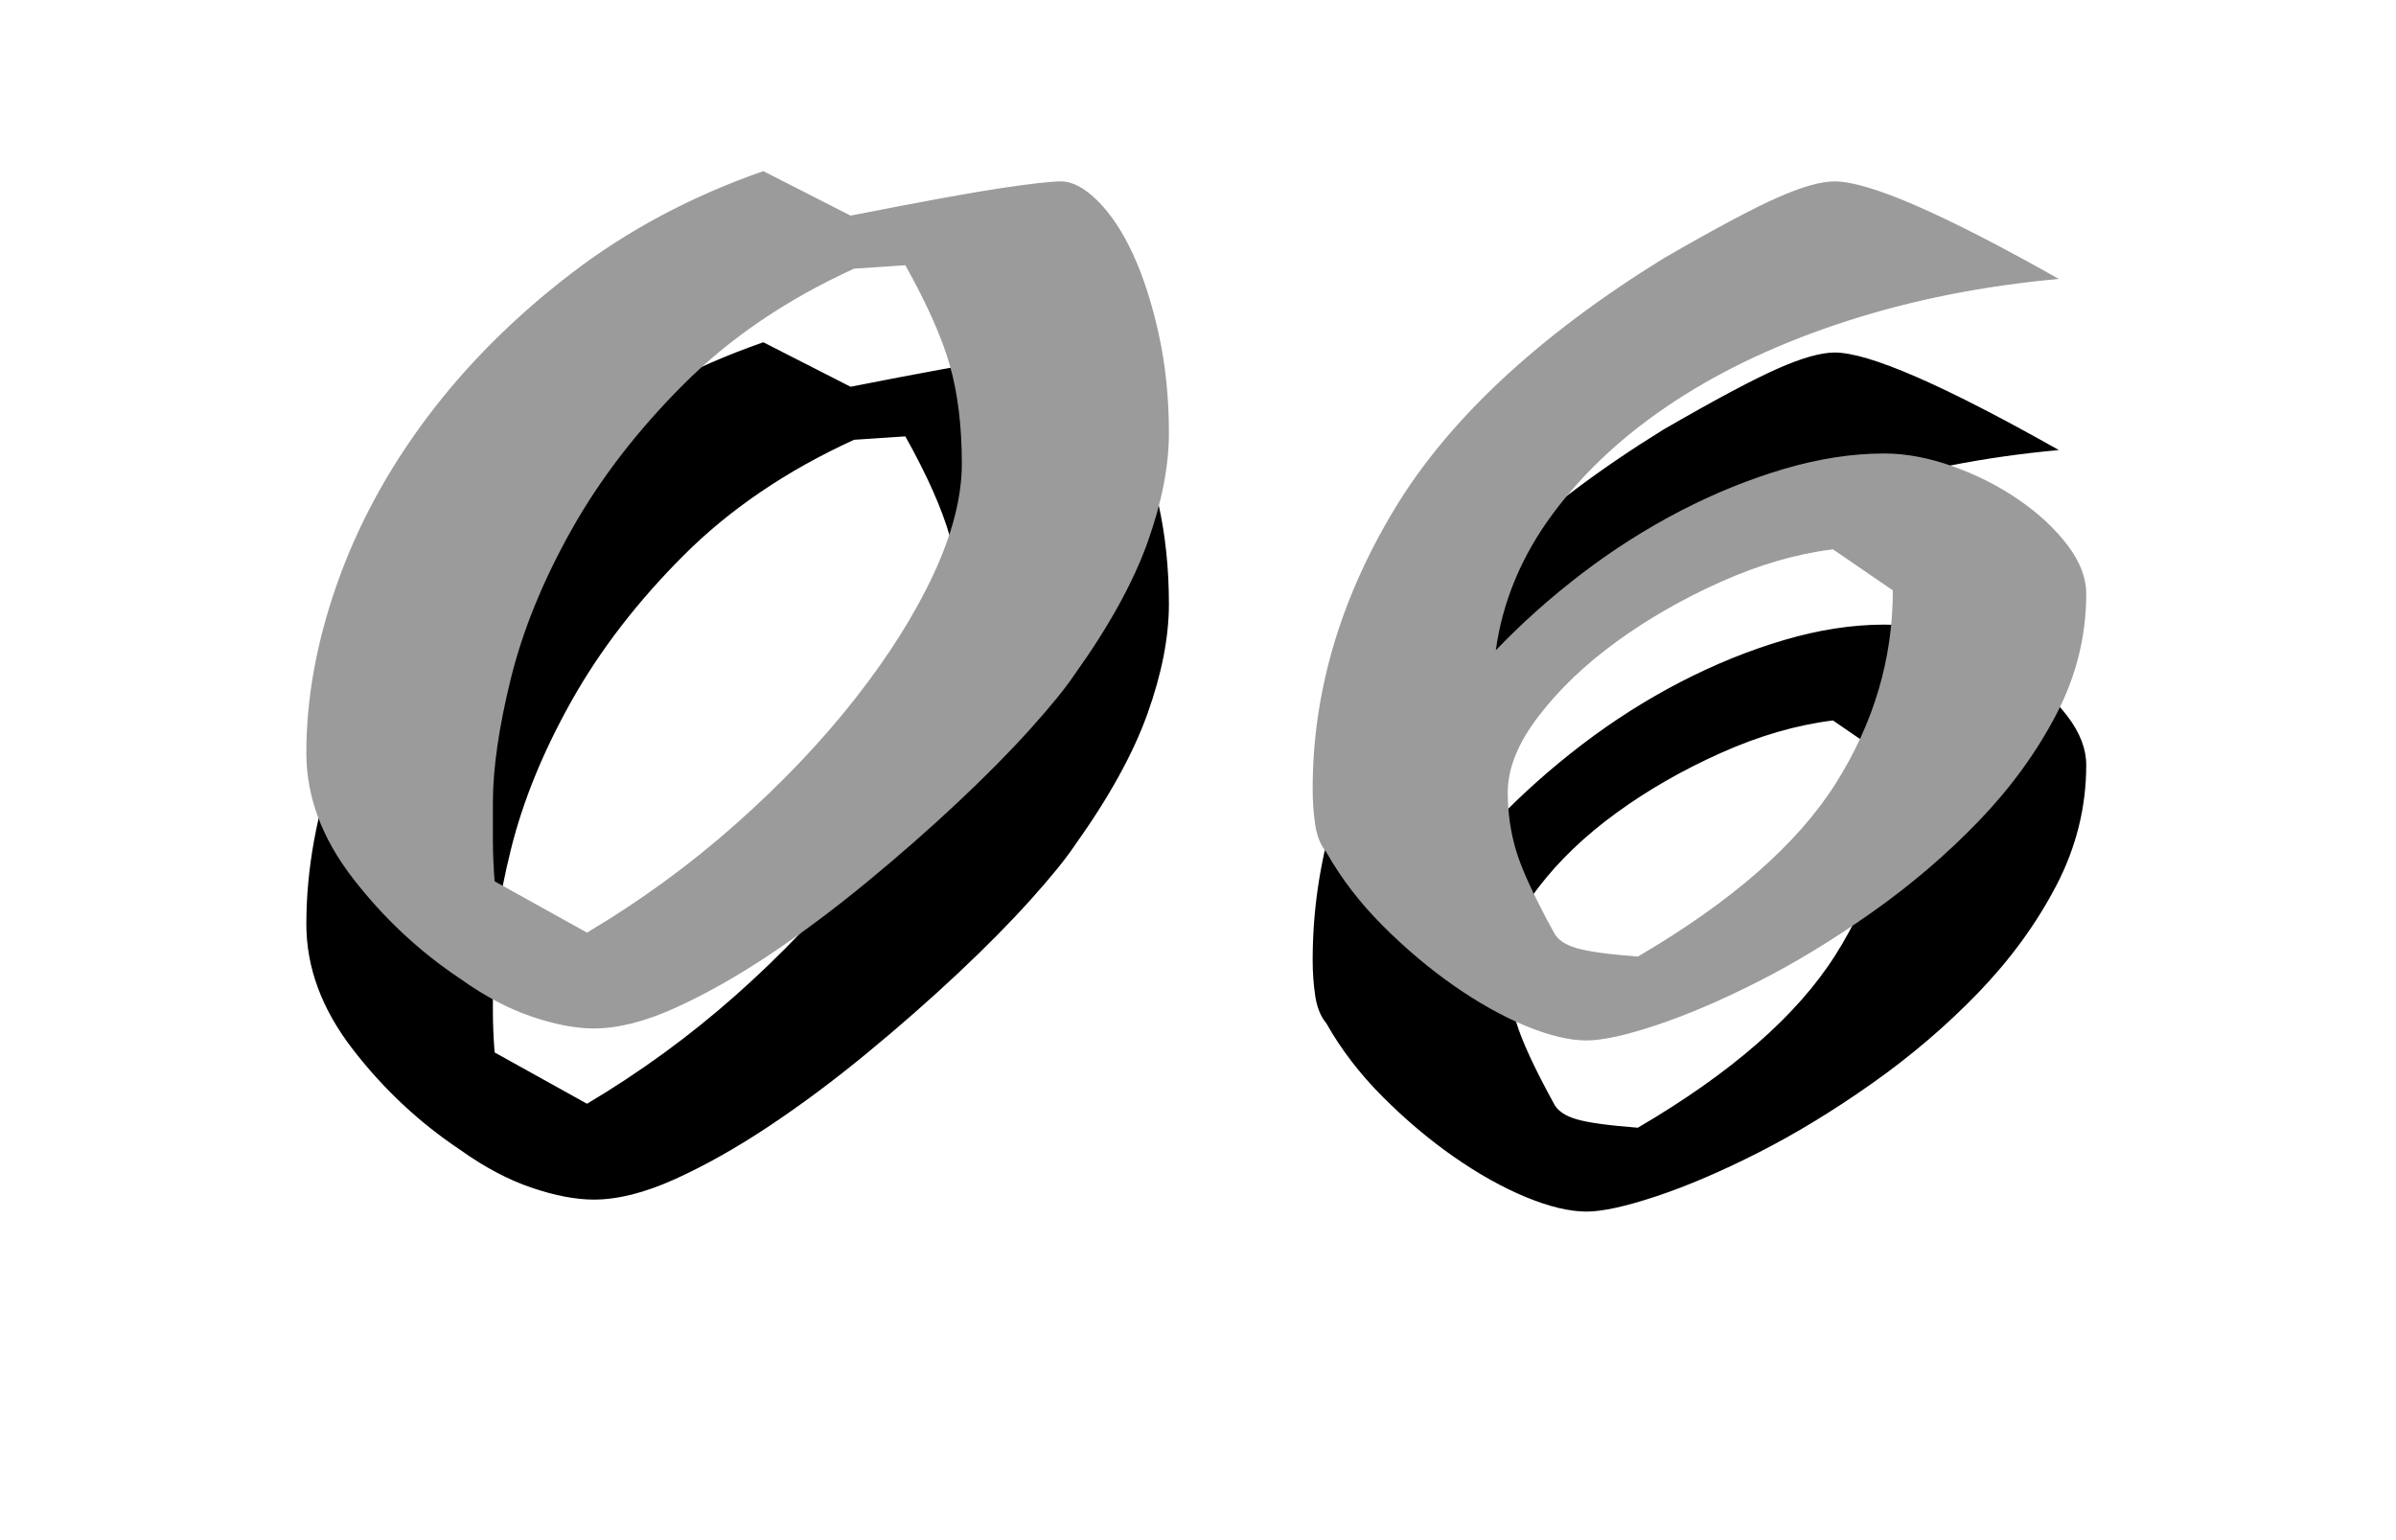 <svg height="18" viewBox="0 0 28 18" width="28" xmlns="http://www.w3.org/2000/svg" xmlns:xlink="http://www.w3.org/1999/xlink"><defs><path id="a" d="m13.66 5.06c0 .387-.083.813-.25 1.28s-.45.98-.85 1.54c-.107.16-.28.373-.52.64s-.523.553-.85.86-.68.617-1.06.93-.76.597-1.14.85-.747.46-1.1.62-.67.24-.95.24c-.213 0-.457-.047-.73-.14s-.55-.24-.83-.44c-.48-.32-.9-.713-1.26-1.18s-.54-.953-.54-1.46c0-.64.12-1.3.36-1.98s.59-1.327 1.05-1.94 1.02-1.173 1.68-1.68 1.41-.907 2.25-1.2l1.02.52c.813-.16 1.397-.267 1.75-.32s.59-.08.71-.08c.133 0 .277.077.43.23s.29.36.41.62.22.57.3.93.12.747.12 1.16zm-2.42.36c0-.44-.047-.823-.14-1.15s-.267-.717-.52-1.17l-.6.04c-.787.36-1.45.81-1.99 1.35s-.977 1.107-1.31 1.7-.57 1.173-.71 1.74-.21 1.05-.21 1.45v.44c0 .147.007.307.02.48l1.08.6c.627-.373 1.207-.797 1.74-1.27s.997-.96 1.39-1.46.7-.987.92-1.46.33-.903.33-1.29zm13.14 1.52c0 .493-.117.963-.35 1.41s-.537.863-.91 1.25-.787.74-1.24 1.06-.897.59-1.33.81-.83.39-1.19.51-.633.18-.82.18c-.2 0-.437-.057-.71-.17s-.553-.27-.84-.47-.563-.433-.83-.7-.487-.553-.66-.86c-.067-.08-.11-.187-.13-.32s-.03-.273-.03-.42c0-1.12.317-2.207.95-3.26s1.683-2.033 3.15-2.94c.6-.347 1.043-.583 1.33-.71s.51-.19.67-.19c.4 0 1.273.38 2.62 1.14-.88.08-1.703.243-2.47.49s-1.44.56-2.02.94-1.053.817-1.42 1.31-.59 1.027-.67 1.6c.307-.32.643-.62 1.01-.9s.75-.523 1.15-.73.803-.37 1.21-.49.797-.18 1.17-.18c.253 0 .52.05.8.15s.537.23.77.39.423.337.57.53.22.383.22.57zm-2.96-.52c-.427.053-.863.18-1.31.38s-.853.433-1.22.7-.67.557-.91.87-.36.61-.36.89c0 .24.033.47.1.69s.213.537.44.95c.04.08.127.14.26.18s.373.073.72.1c1.093-.64 1.863-1.313 2.31-2.02s.67-1.46.67-2.26z"/><filter id="b" height="237.8%" width="167.3%" x="-33.7%" y="-49.2%"><feOffset dx="0" dy="2" in="SourceAlpha" result="shadowOffsetOuter1"/><feGaussianBlur in="shadowOffsetOuter1" result="shadowBlurOuter1" stdDeviation="2"/><feColorMatrix in="shadowBlurOuter1" type="matrix" values="0 0 0 0 0   0 0 0 0 0   0 0 0 0 0  0 0 0 0.5 0"/></filter></defs><g fill="none" fill-rule="evenodd"><use fill="#000" filter="url(#b)" xlink:href="#a"/><use fill="#9b9b9b" fill-rule="evenodd" xlink:href="#a"/></g></svg>